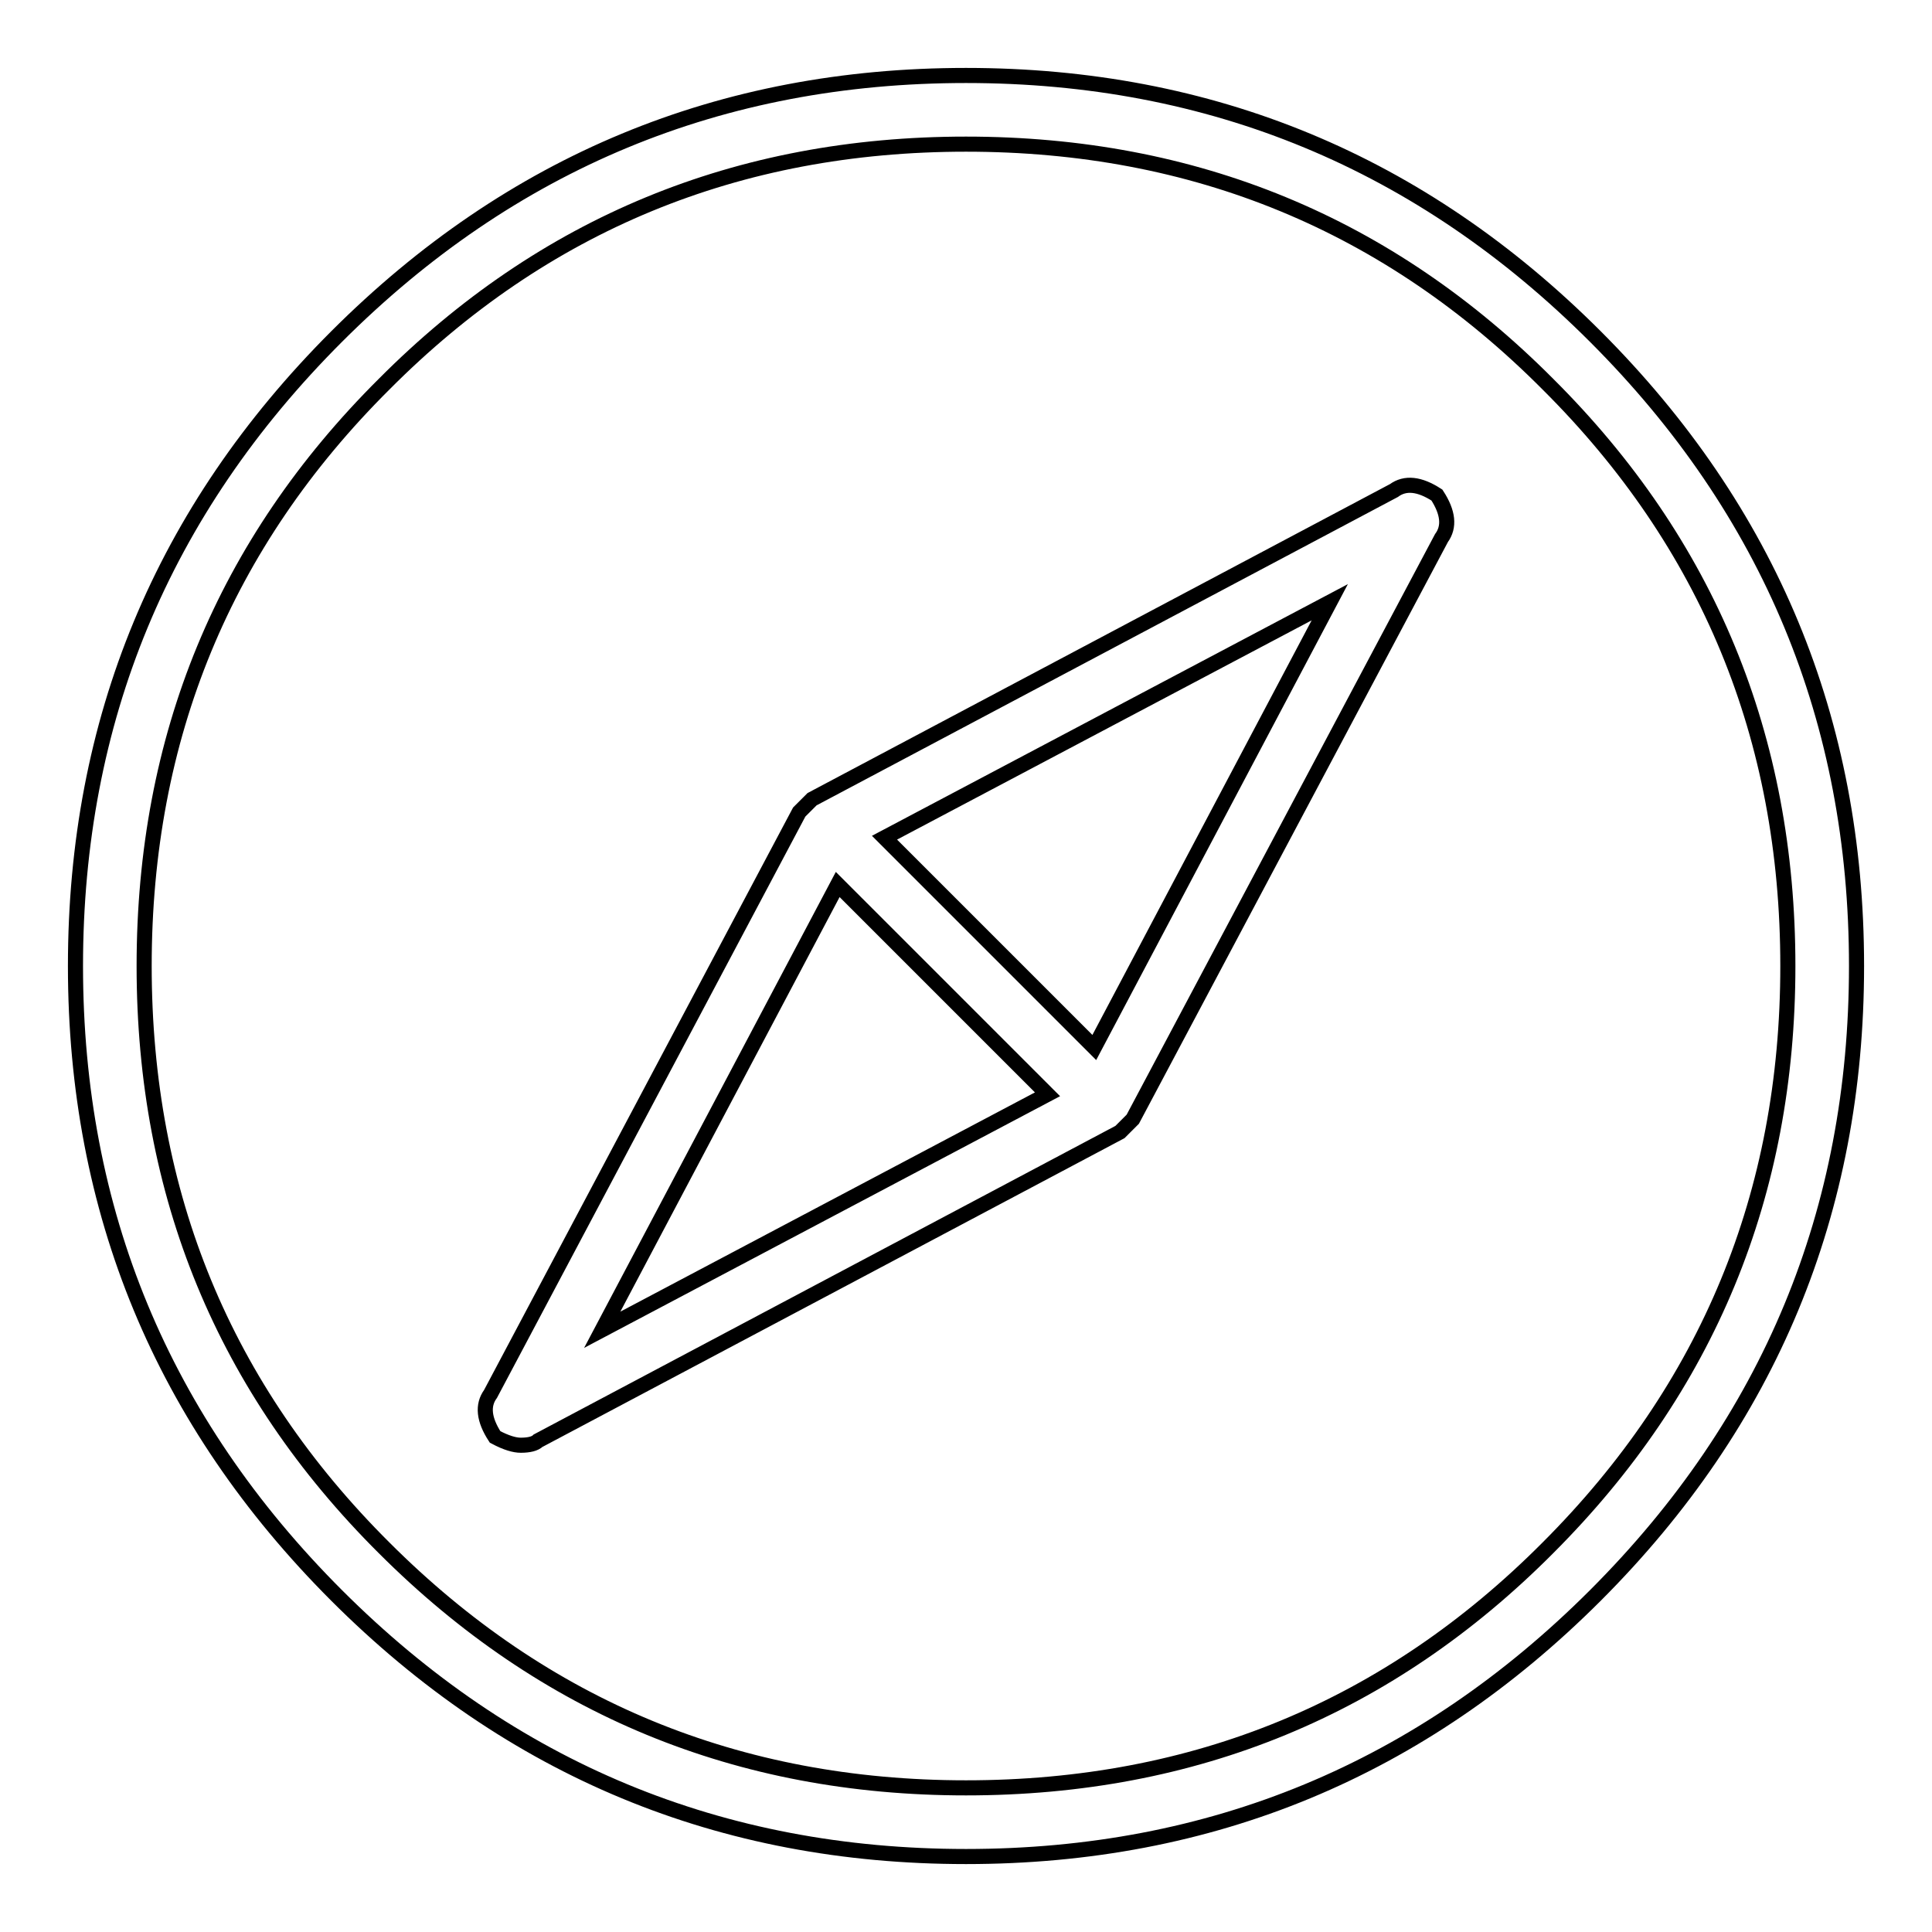 <?xml version="1.0" encoding="utf-8"?>
<!-- Svg Vector Icons : http://www.onlinewebfonts.com/icon -->
<!DOCTYPE svg PUBLIC "-//W3C//DTD SVG 1.1//EN" "http://www.w3.org/Graphics/SVG/1.1/DTD/svg11.dtd">
<svg version="1.1" xmlns="http://www.w3.org/2000/svg" xmlns:xlink="http://www.w3.org/1999/xlink" x="0px" y="0px" viewBox="0 0 256 256" enable-background="new 0 0 256 256" xml:space="preserve">
<g> <path stroke-width="2" fill-opacity="0" stroke="#000000"  d="M211.4,211.4C188.3,234.5,160.5,246,128,246c-32.5,0-60.3-11.5-83.4-34.6C21.5,188.3,10,160.5,10,128 c0-32.5,11.5-60.3,34.6-83.4C67.7,21.5,95.5,10,128,10c32.5,0,60.3,11.5,83.4,34.6C234.5,67.7,246,95.5,246,128 C246,160.5,234.5,188.3,211.4,211.4z M205.1,50.9C184,29.7,158.3,19.1,128,19.1c-30.3,0-56,10.6-77.1,31.8 C29.7,72,19.1,97.7,19.1,128c0,30.3,10.6,56,31.8,77.1c21.2,21.2,46.9,31.8,77.1,31.8c30.3,0,56-10.6,77.1-31.8 c21.2-21.2,31.8-46.9,31.8-77.1C236.9,97.7,226.3,72,205.1,50.9z M190.4,65.6c-2.3-1.5-4.2-1.7-5.7-0.6l-77.1,40.9l-1.7,1.7 L65,184.7c-1.1,1.5-0.9,3.4,0.6,5.7c1.5,0.8,2.6,1.1,3.4,1.1c1.1,0,1.9-0.2,2.3-0.6l77.1-40.9l1.7-1.7L191,71.3 C192.1,69.8,191.9,67.9,190.4,65.6z M111,117.2l27.8,27.8l-59,31.2L111,117.2z M145,138.8L117.2,111l59-31.2L145,138.8z"/></g>
</svg>